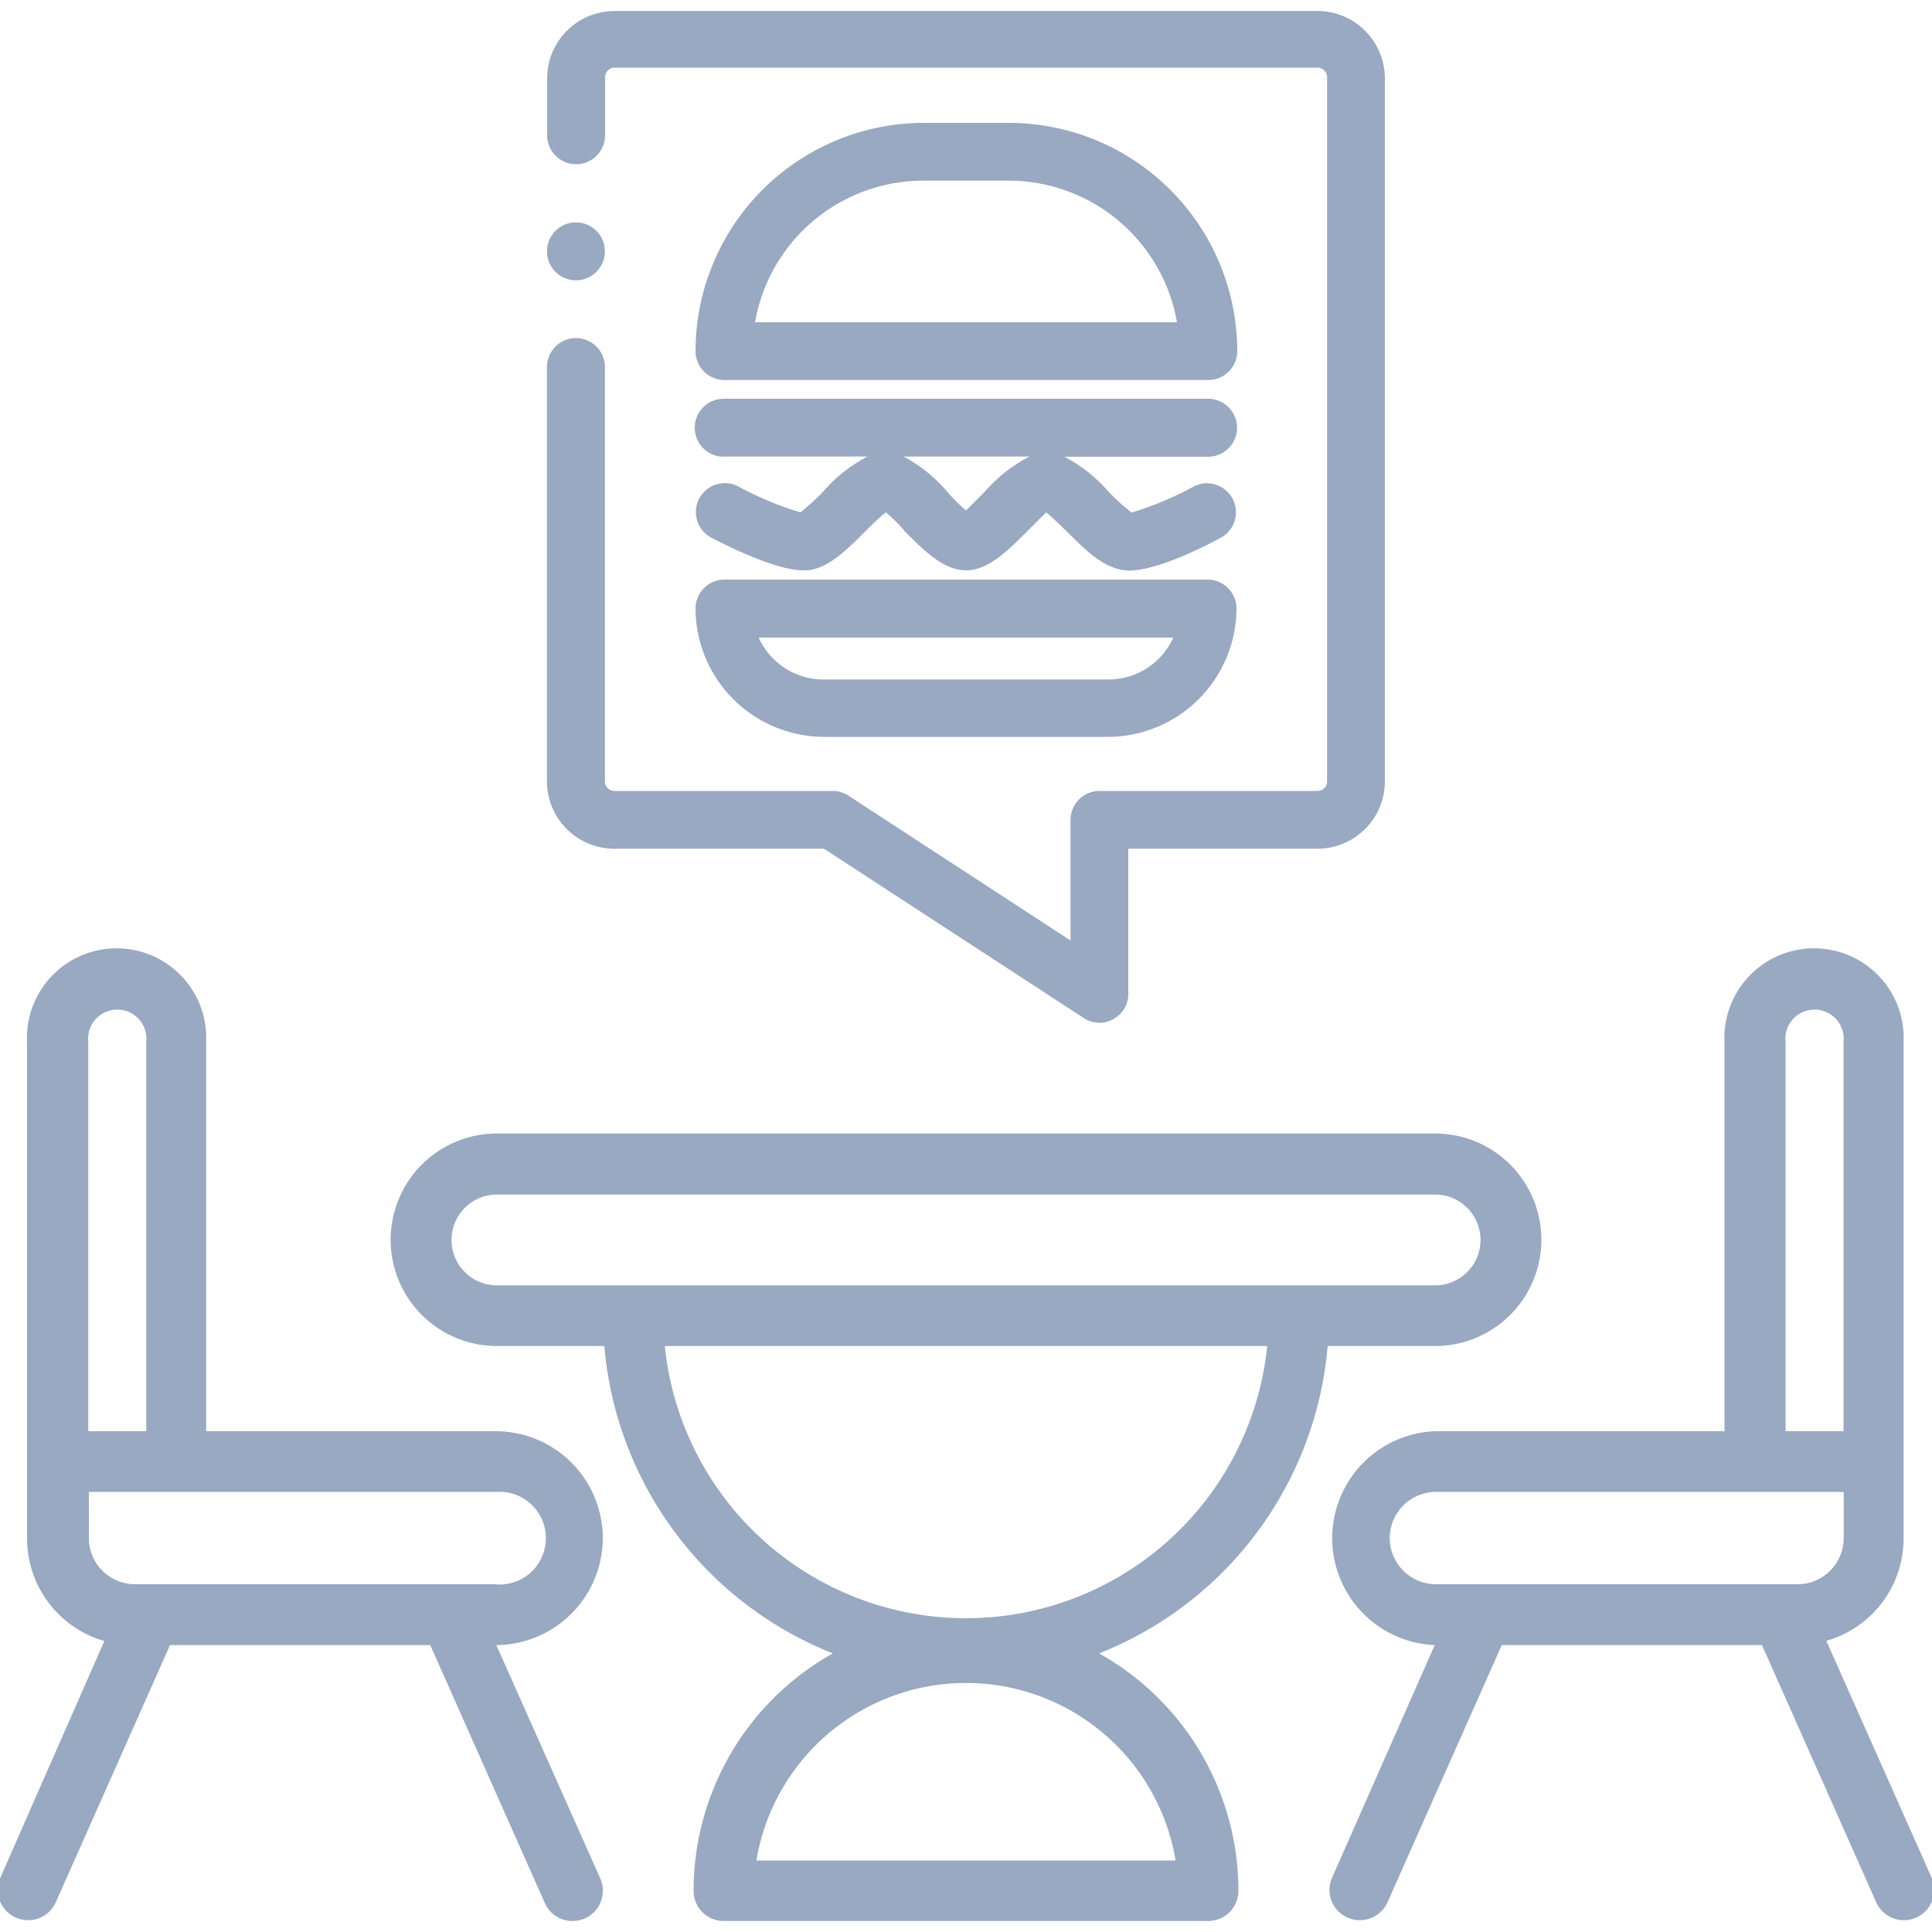 <svg xmlns="http://www.w3.org/2000/svg" viewBox="0 0 100 100"><path d="M31.2,79.61a5.54,5.54,0,0,0-5.53-5.53h-15V53.94a4.64,4.64,0,1,0-9.27,0V79.61a5.53,5.53,0,0,0,4,5.33L0,97.23A1.57,1.57,0,0,0,2.87,98.5L8.8,85.15H22.27L28.2,98.5a1.55,1.55,0,0,0,1.43.93,1.59,1.59,0,0,0,.64-.13,1.57,1.57,0,0,0,.8-2.07L25.69,85.15A5.55,5.55,0,0,0,31.2,79.61ZM4.57,53.94a1.51,1.51,0,1,1,3,0V74.08h-3ZM25.67,82H7a2.39,2.39,0,0,1-2.4-2.4V77.22h21.1a2.4,2.4,0,1,1,0,4.79Z" style="fill:#98a9c1"/><path d="M100,97.23l-5.47-12.3a5.51,5.51,0,0,0,4-5.32V53.94a4.64,4.64,0,1,0-9.27,0V74.08h-15a5.54,5.54,0,0,0,0,11.07L68.93,97.23A1.57,1.57,0,0,0,71.8,98.5l5.93-13.35H91.2L97.13,98.5A1.57,1.57,0,0,0,100,97.23ZM92.42,53.94a1.51,1.51,0,1,1,3,0V74.08h-3ZM71.93,79.61a2.4,2.4,0,0,1,2.4-2.39h21.1v2.39A2.39,2.39,0,0,1,93,82H74.33A2.4,2.4,0,0,1,71.93,79.61Z" style="fill:#98a9c1"/><path d="M56.89,85.58A18.83,18.83,0,0,0,68.72,69.67h5.56a5.49,5.49,0,1,0,0-11H25.72a5.49,5.49,0,1,0,0,11h5.56A18.83,18.83,0,0,0,43.11,85.58,14.08,14.08,0,0,0,35.9,97.87a1.56,1.56,0,0,0,1.57,1.56H62.53a1.56,1.56,0,0,0,1.57-1.56A14.08,14.08,0,0,0,56.89,85.58ZM23.37,64.18a2.35,2.35,0,0,1,2.35-2.35H74.28a2.35,2.35,0,0,1,0,4.7H25.72A2.35,2.35,0,0,1,23.37,64.18Zm11,5.49H65.59a15.67,15.67,0,0,1-31.18,0ZM39.15,96.3a11,11,0,0,1,21.7,0Z" style="fill:#98a9c1"/><path d="M37.46,19.67H62.54a1.5,1.5,0,0,0,1.5-1.5A11.83,11.83,0,0,0,52.22,6.36H47.78A11.83,11.83,0,0,0,36,18.17,1.5,1.5,0,0,0,37.46,19.67ZM47.78,9.35h4.44a8.85,8.85,0,0,1,8.7,7.33H39.08A8.85,8.85,0,0,1,47.78,9.35Z" style="fill:#98a9c1"/><path d="M42.62,38.14H57.38A6.67,6.67,0,0,0,64,31.48,1.5,1.5,0,0,0,62.54,30H37.46A1.5,1.5,0,0,0,36,31.48,6.67,6.67,0,0,0,42.62,38.14ZM60.73,33a3.68,3.68,0,0,1-3.35,2.17H42.62A3.68,3.68,0,0,1,39.27,33Z" style="fill:#98a9c1"/><path d="M37.46,23.63H44.9a7.84,7.84,0,0,0-2.28,1.8,11.37,11.37,0,0,1-1.19,1.09,17.16,17.16,0,0,1-3.27-1.37,1.5,1.5,0,0,0-1.4,2.65c1.25.65,3.49,1.72,4.82,1.72h.19c1.08-.09,2-1,3-2,.3-.3.77-.76,1.08-1,.31.25.75.69,1,1,1,1,2,2,3.15,2s2.14-1,3.15-2c.29-.29.73-.73,1-1,.31.25.78.71,1.08,1,1,1,1.88,1.87,3,2,1.3.13,3.7-1,5-1.71a1.5,1.5,0,0,0-1.4-2.65,17,17,0,0,1-3.26,1.37,11.18,11.18,0,0,1-1.2-1.09,7.84,7.84,0,0,0-2.28-1.8h7.44a1.5,1.5,0,1,0,0-3H37.46a1.5,1.5,0,0,0,0,3ZM51,25.42c-.29.29-.73.73-1,1-.3-.25-.74-.69-1-1a7.77,7.77,0,0,0-2.23-1.79h6.52A7.77,7.77,0,0,0,51,25.42Z" style="fill:#98a9c1"/><path d="M31.81,43.93H42.65l13.44,8.76a1.52,1.52,0,0,0,.82.25,1.4,1.4,0,0,0,.71-.19,1.47,1.47,0,0,0,.78-1.31V43.93h9.79a3.49,3.49,0,0,0,3.49-3.49V4.06A3.49,3.49,0,0,0,68.19.57H31.81a3.49,3.49,0,0,0-3.49,3.49V7a1.5,1.5,0,0,0,3,0v-3a.5.5,0,0,1,.5-.5H68.19a.5.5,0,0,1,.5.5V40.44a.5.5,0,0,1-.5.5H56.91a1.5,1.5,0,0,0-1.5,1.5v6.24l-11.5-7.5a1.48,1.48,0,0,0-.82-.24H31.81a.5.5,0,0,1-.5-.5V19a1.5,1.5,0,1,0-3,0V40.44A3.49,3.49,0,0,0,31.81,43.93Z" style="fill:#98a9c1"/><circle cx="29.81" cy="13.01" r="1.5" style="fill:#98a9c1"/></svg>